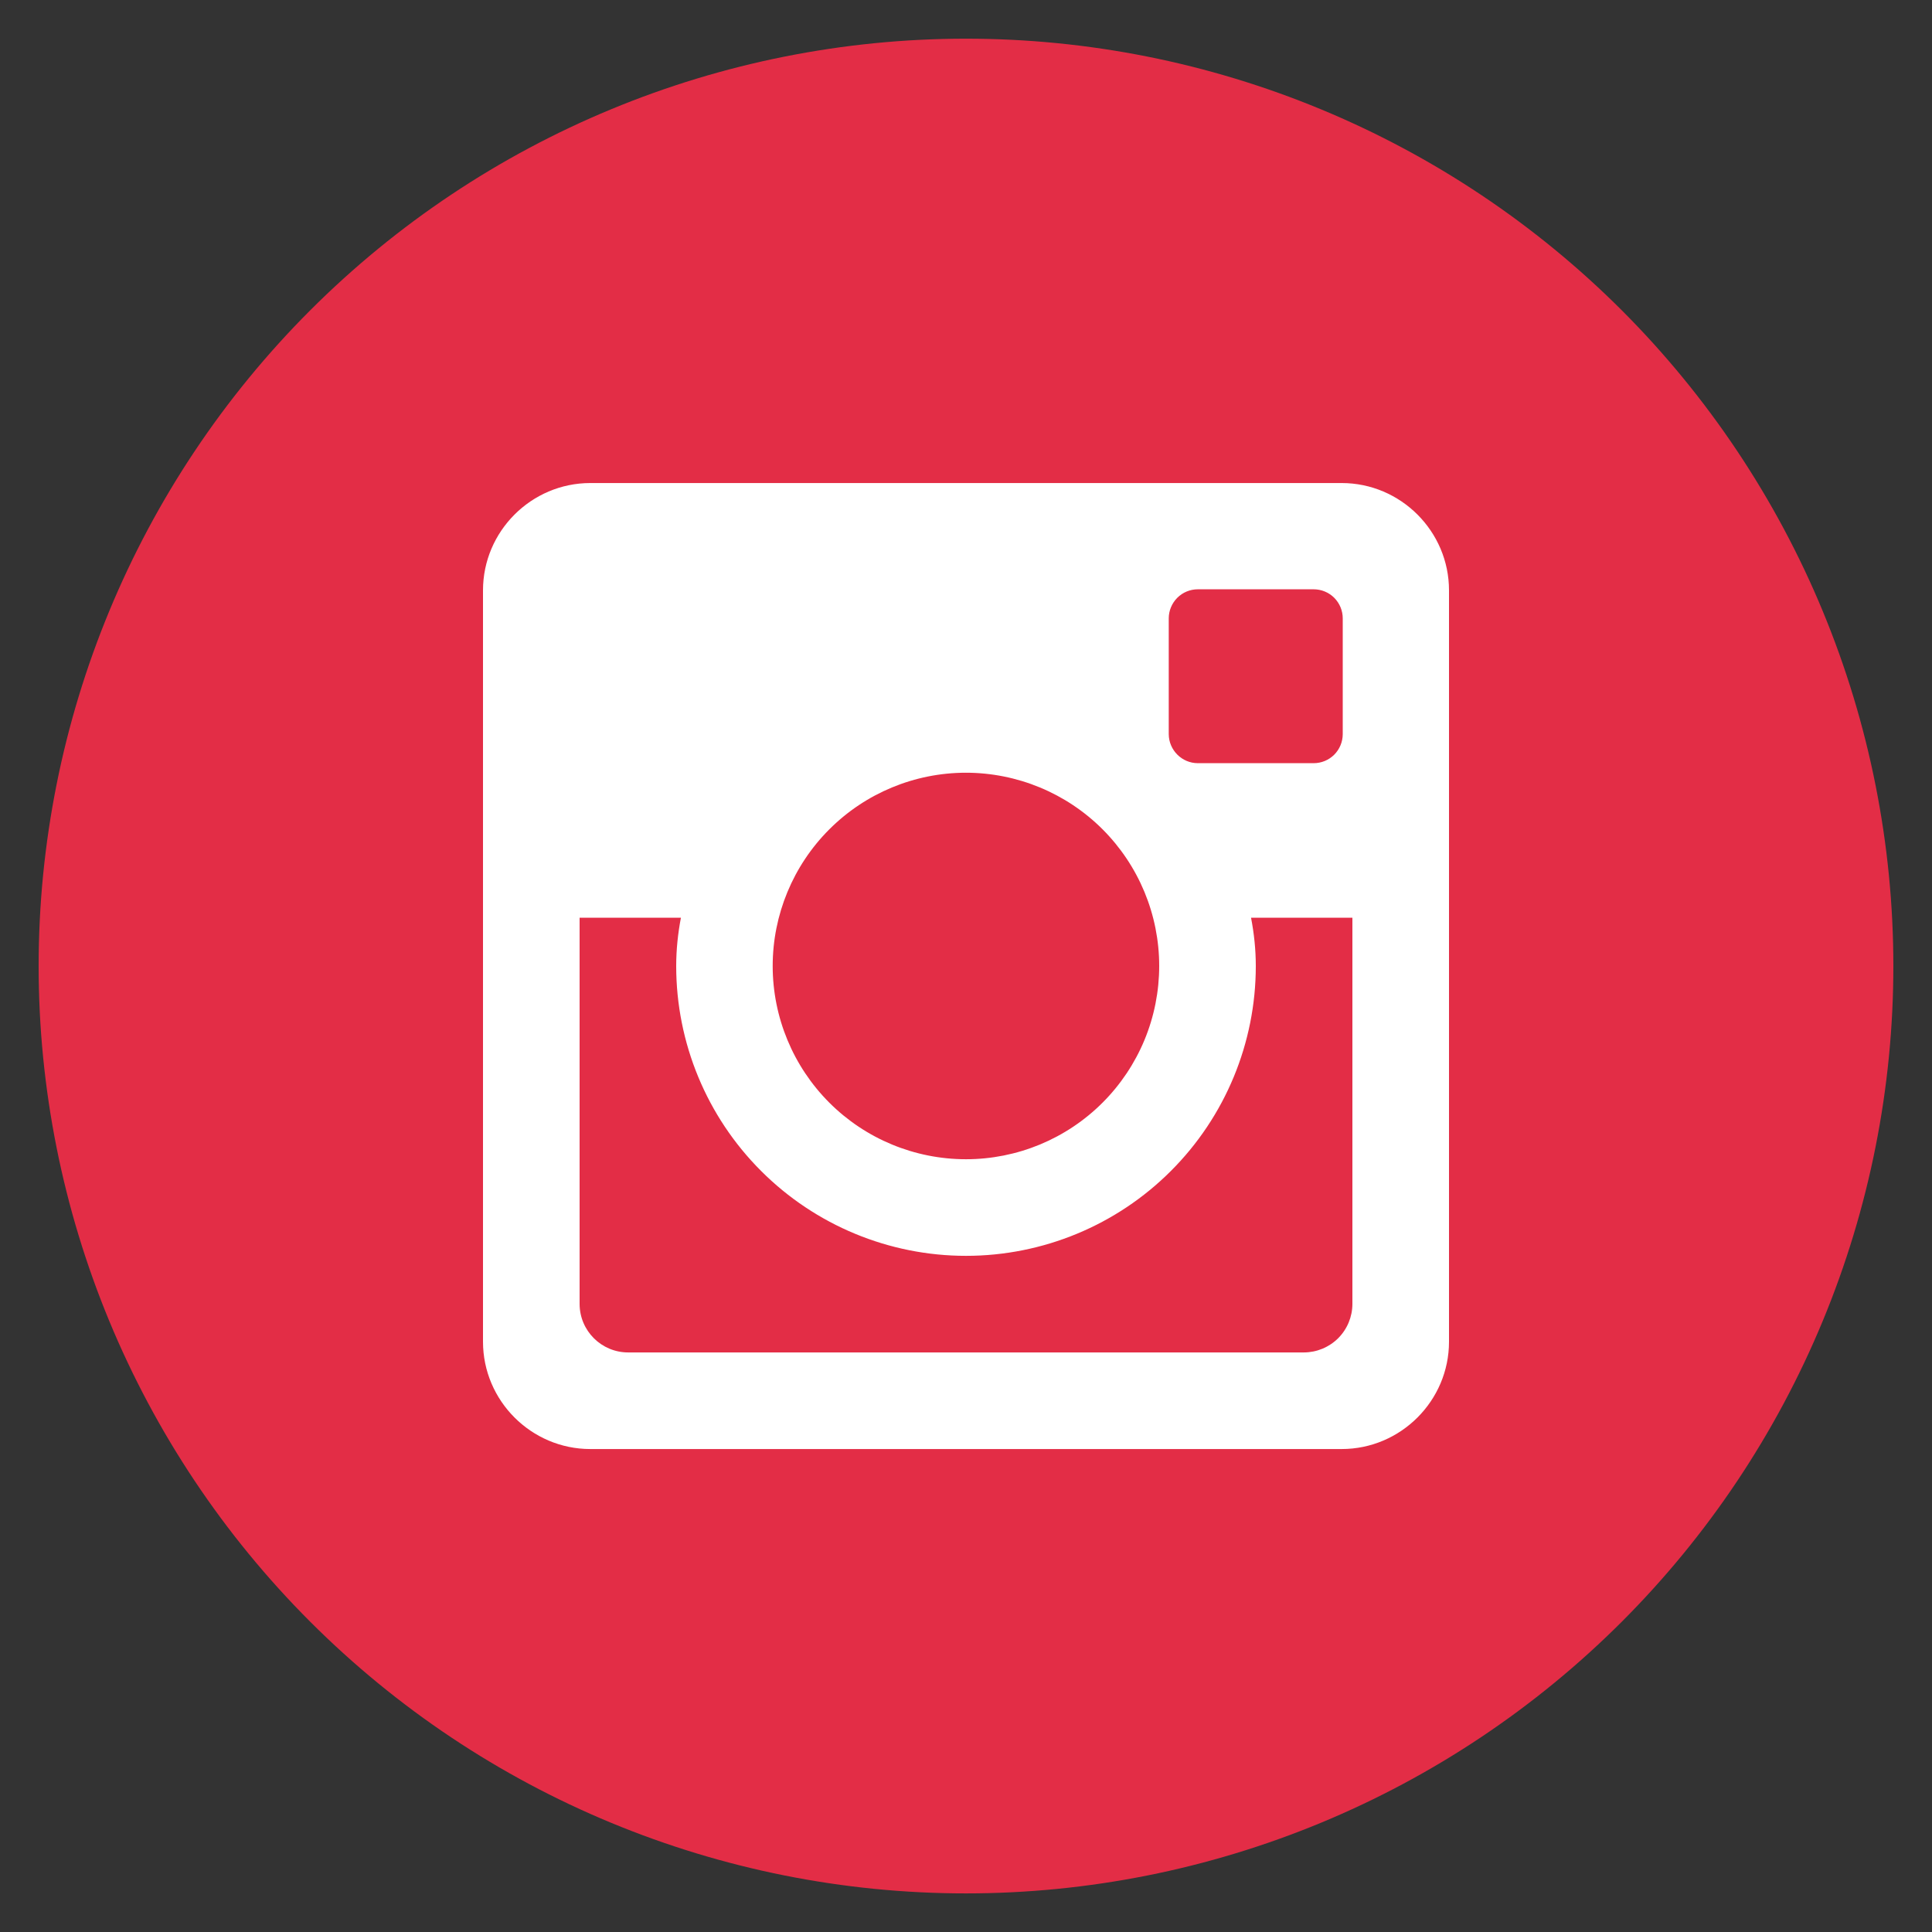 <?xml version="1.0" encoding="UTF-8"?> <svg xmlns="http://www.w3.org/2000/svg" width="50" height="50" viewBox="0 0 50 50" fill="none"><rect x="0" y="0" width="50" height="50" fill="#333333" stroke="none"/> <circle cx="25" cy="25" r="19" fill="white"></circle> <path d="M32.5 25.001C32.5 26.99 31.71 28.898 30.303 30.304C28.897 31.711 26.989 32.501 25 32.501C23.011 32.501 21.103 31.711 19.697 30.304C18.29 28.898 17.5 26.99 17.5 25.001C17.5 24.573 17.545 24.156 17.622 23.751H15V33.743C15 34.438 15.562 35.001 16.258 35.001H33.745C34.078 35 34.397 34.867 34.633 34.632C34.868 34.396 35 34.077 35 33.743V23.751H32.377C32.455 24.156 32.5 24.573 32.5 25.001V25.001ZM25 30.001C25.657 30.001 26.307 29.871 26.914 29.62C27.52 29.368 28.072 29 28.536 28.535C29 28.071 29.369 27.519 29.62 26.913C29.871 26.306 30 25.655 30 24.998C30 24.342 29.87 23.691 29.619 23.085C29.367 22.478 28.999 21.927 28.534 21.462C28.07 20.998 27.518 20.63 26.912 20.379C26.305 20.128 25.654 19.998 24.997 19.998C23.671 19.999 22.399 20.526 21.462 21.464C20.524 22.402 19.997 23.675 19.997 25.001C19.998 26.327 20.525 27.599 21.463 28.537C22.401 29.475 23.674 30.001 25 30.001V30.001ZM31 19.751H33.998C34.197 19.751 34.388 19.672 34.529 19.532C34.67 19.391 34.749 19.2 34.75 19.001V16.003C34.75 15.804 34.671 15.613 34.53 15.471C34.389 15.33 34.197 15.251 33.998 15.251H31C30.8 15.251 30.609 15.33 30.468 15.471C30.327 15.613 30.247 15.804 30.247 16.003V19.001C30.25 19.413 30.587 19.751 31 19.751V19.751ZM25 1.001C18.635 1.001 12.53 3.53 8.029 8.03C3.529 12.531 1 18.636 1 25.001C1 31.366 3.529 37.471 8.029 41.971C12.53 46.472 18.635 49.001 25 49.001C28.152 49.001 31.273 48.38 34.184 47.174C37.096 45.968 39.742 44.2 41.971 41.971C44.199 39.743 45.967 37.097 47.173 34.185C48.379 31.274 49 28.153 49 25.001C49 21.849 48.379 18.728 47.173 15.817C45.967 12.905 44.199 10.259 41.971 8.03C39.742 5.802 37.096 4.034 34.184 2.828C31.273 1.622 28.152 1.001 25 1.001V1.001ZM37.5 34.724C37.5 36.251 36.25 37.501 34.722 37.501H15.277C13.75 37.501 12.5 36.251 12.5 34.724V15.278C12.5 13.751 13.75 12.501 15.277 12.501H34.722C36.25 12.501 37.5 13.751 37.5 15.278V34.724V34.724Z" fill="#E32D46"></path> </svg> 